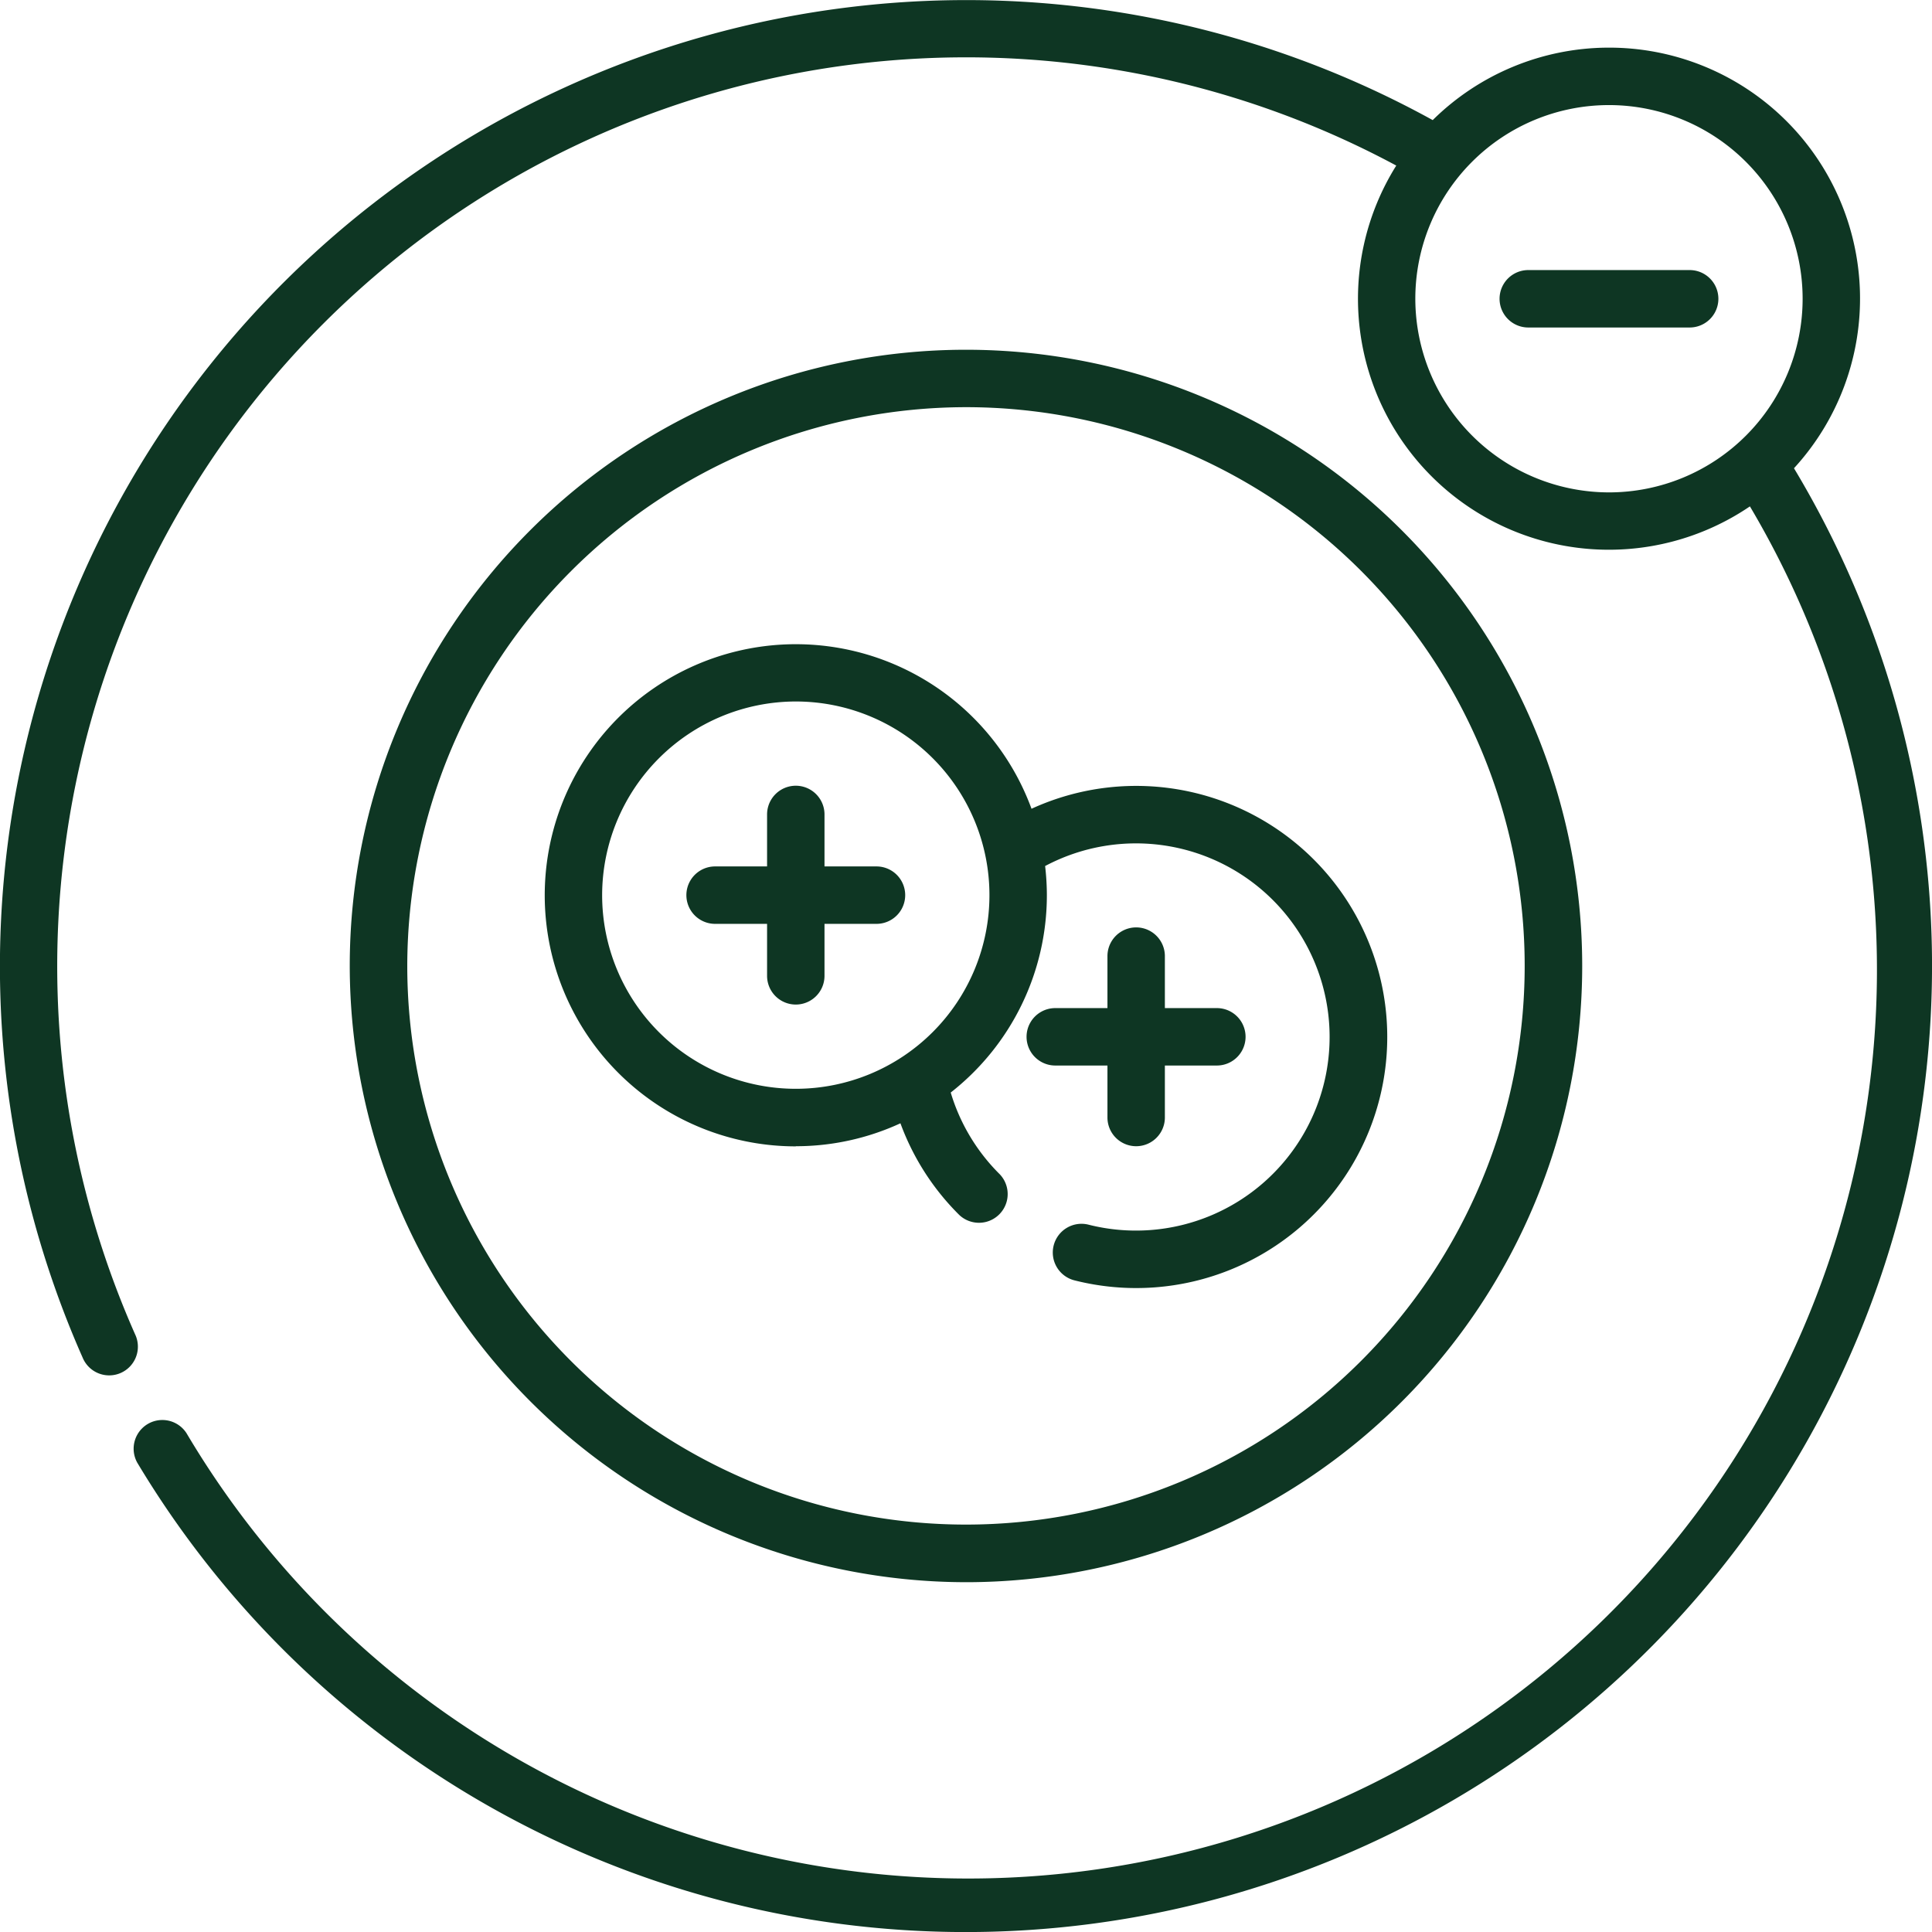 <svg viewBox="0 0 39.767 39.767" height="39.767" width="39.767" xmlns="http://www.w3.org/2000/svg" id="positive-ion">
  <path fill="#0e3623" d="M36.926,9.638a5.165,5.165,0,0,0-7.436-7.166A19.891,19.891,0,0,0,1.7,27.942a.591.591,0,1,0,1.08-.479A18.708,18.708,0,0,1,28.74,3.408a5.165,5.165,0,0,0,7.279,7.015A18.7,18.7,0,0,1,3.839,29.5a.591.591,0,0,0-1.013.608,19.874,19.874,0,0,0,17.057,9.66A19.886,19.886,0,0,0,36.926,9.638ZM29.132,6.149a3.986,3.986,0,1,1,3.986,3.986A3.991,3.991,0,0,1,29.132,6.149Zm0,0" data-name="Path 37077" id="Path_37077"></path>
  <path fill="#0e3623" transform="translate(-85.492 -85.492)" d="M105.375,118.059a12.684,12.684,0,1,0-12.684-12.684A12.7,12.7,0,0,0,105.375,118.059Zm0-24.186a11.5,11.5,0,1,1-11.5,11.5A11.515,11.515,0,0,1,105.375,93.873Zm0,0" data-name="Path 37078" id="Path_37078"></path>
  <path fill="#0e3623" transform="translate(-250.979 -226.688)" d="M273.774,248.62v1.07a.591.591,0,1,0,1.182,0v-1.07h1.07a.591.591,0,0,0,0-1.182h-1.07v-1.07a.591.591,0,1,0-1.182,0v1.07H272.7a.591.591,0,1,0,0,1.182Zm0,0" data-name="Path 37079" id="Path_37079"></path>
  <path fill="#0e3623" transform="translate(-133.144 -157.434)" d="M149.524,181.027a5.135,5.135,0,0,0,2.154-.472,5.149,5.149,0,0,0,1.211,1.887.591.591,0,0,0,.833-.838,3.969,3.969,0,0,1-1.009-1.682,5.16,5.16,0,0,0,1.979-4.062,5.244,5.244,0,0,0-.036-.6,3.985,3.985,0,1,1,.894,7.382.591.591,0,0,0-.29,1.146,5.168,5.168,0,1,0-.884-9.707,5.168,5.168,0,1,0-4.851,6.949Zm0-9.154a3.986,3.986,0,1,1-3.986,3.986A3.991,3.991,0,0,1,149.524,171.873Zm0,0" data-name="Path 37080" id="Path_37080"></path>
  <path fill="#0e3623" transform="translate(-167.774 -192.065)" d="M182.493,211.081h1.07v1.07a.591.591,0,1,0,1.182,0v-1.07h1.07a.591.591,0,1,0,0-1.182h-1.07v-1.07a.591.591,0,0,0-1.182,0v1.07h-1.07a.591.591,0,0,0,0,1.182Zm0,0" data-name="Path 37081" id="Path_37081"></path>
  <path fill="#0e3623" transform="translate(-366.536 -66.004)" d="M401.315,71.563h-3.322a.591.591,0,0,0,0,1.182h3.322a.591.591,0,0,0,0-1.182Zm0,0" data-name="Path 37082" id="Path_37082"></path>
</svg>
